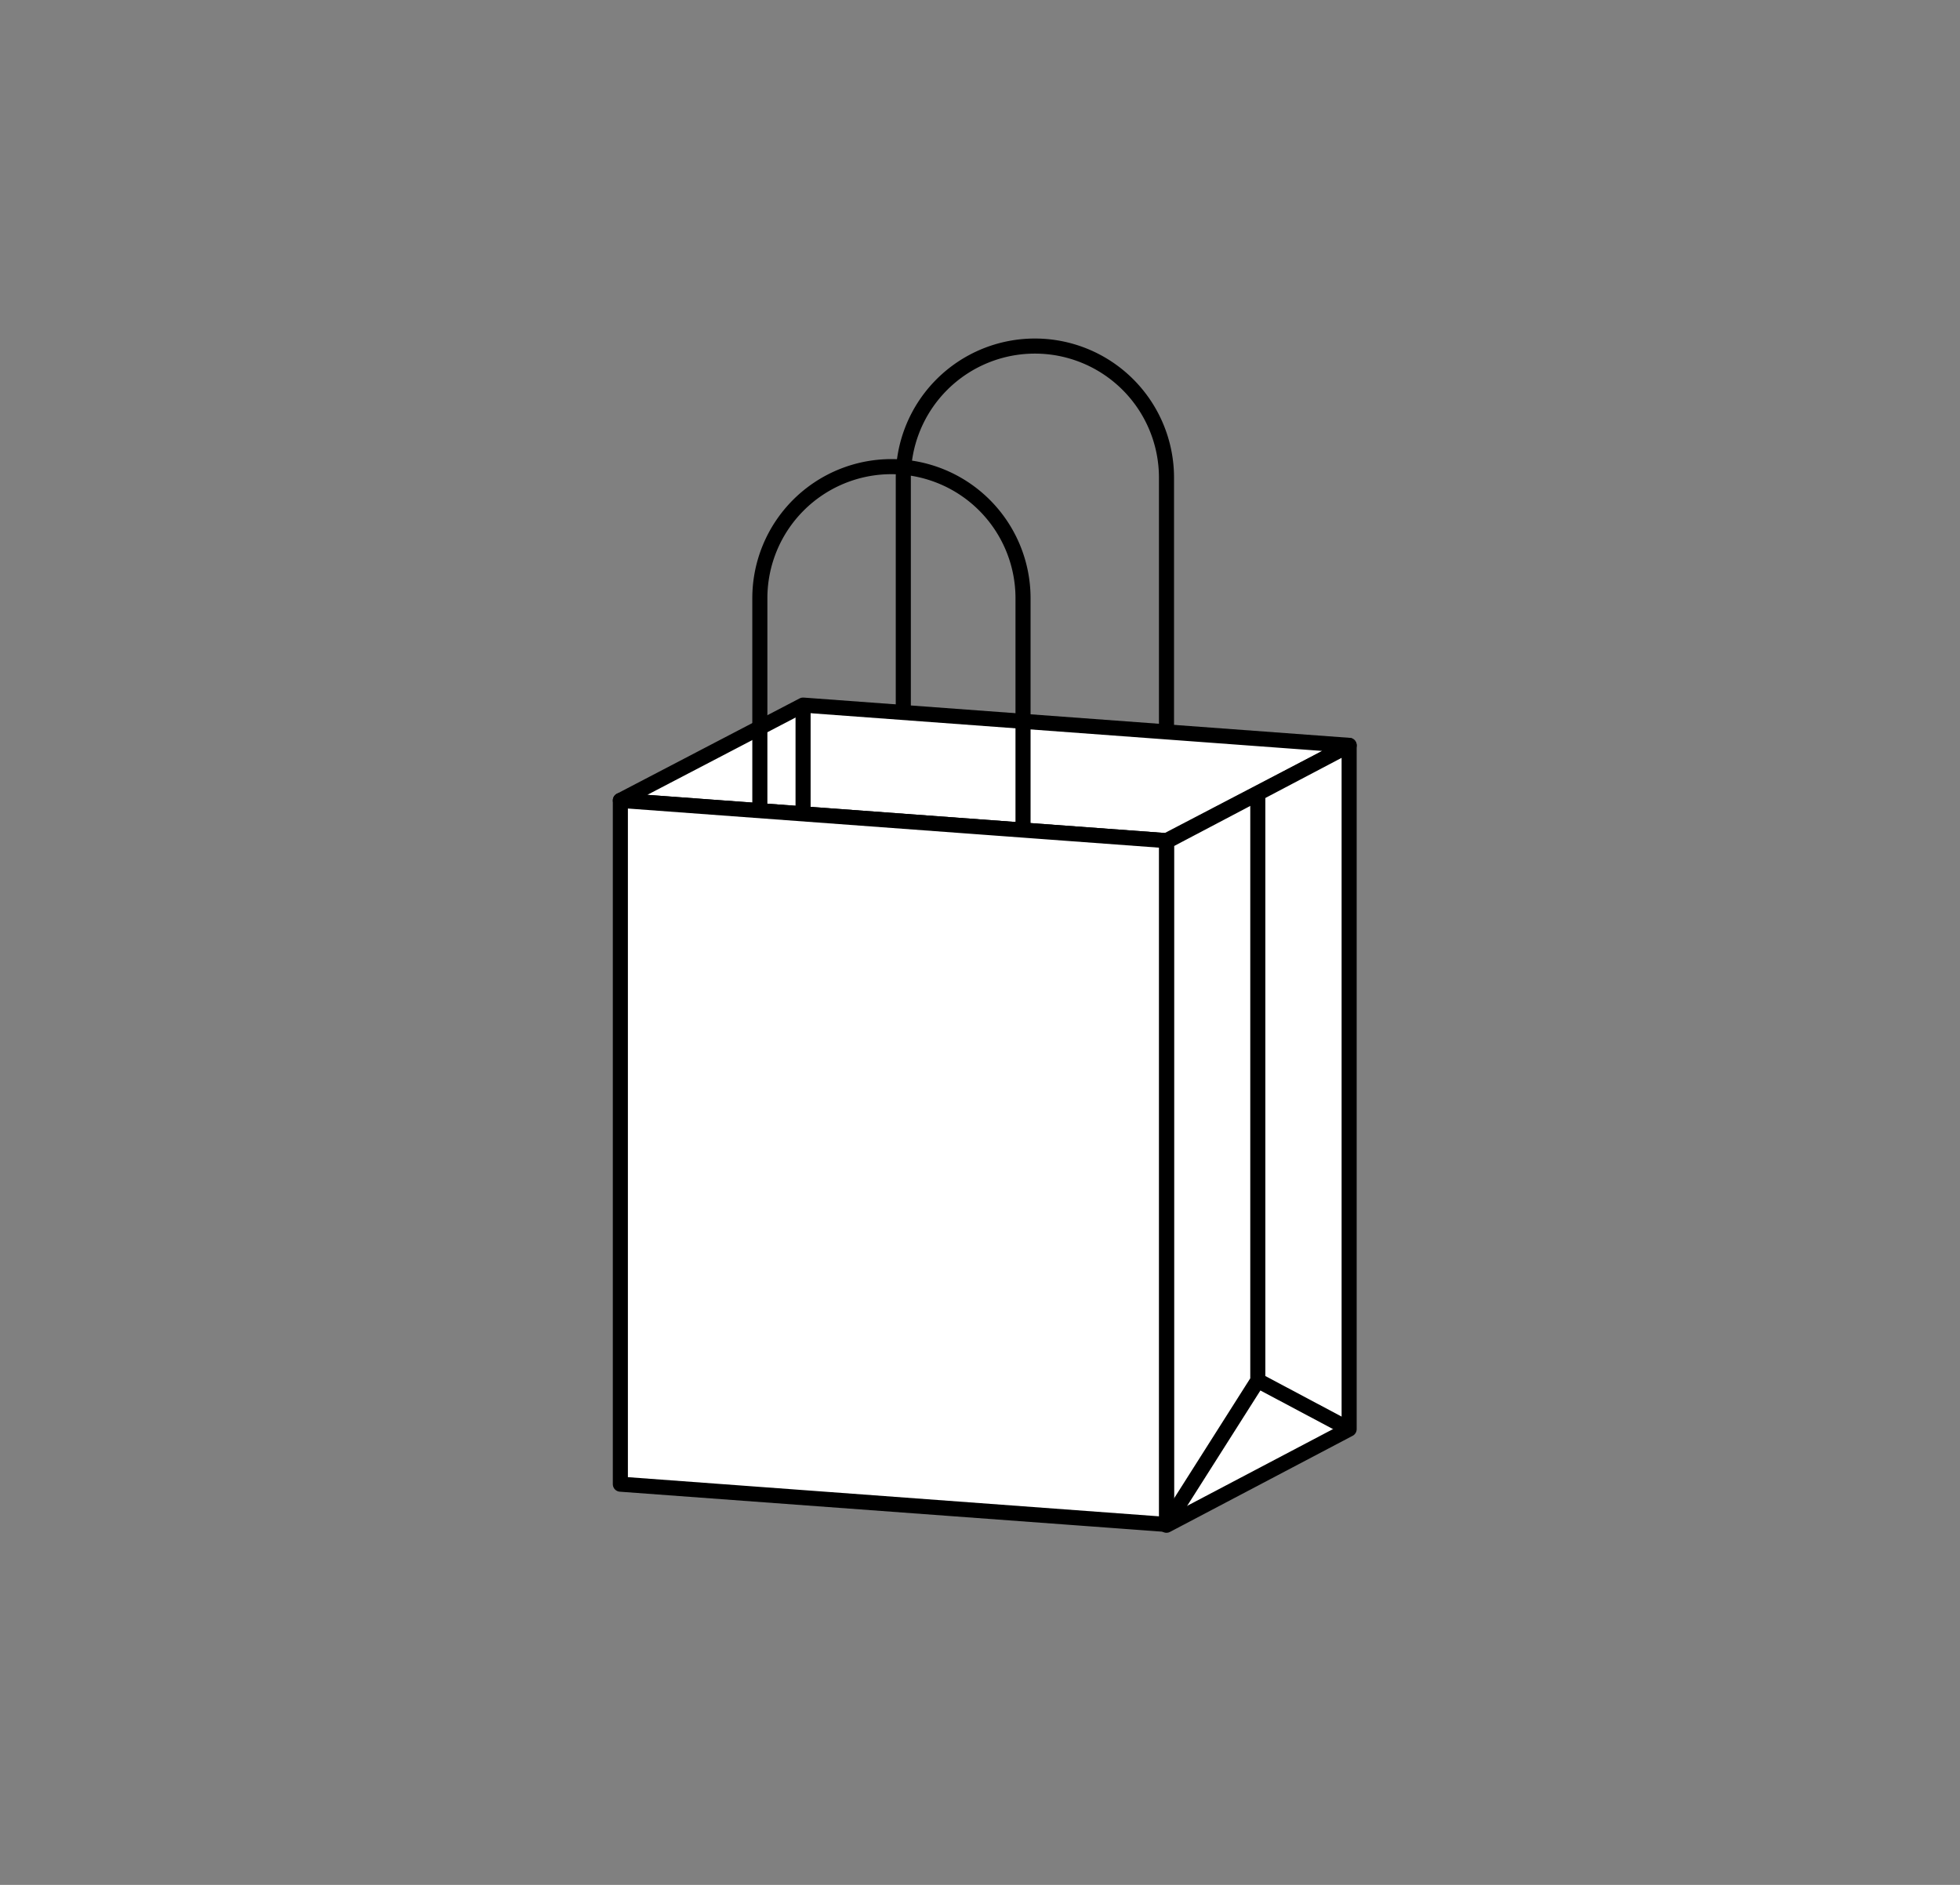 <svg xmlns="http://www.w3.org/2000/svg" width="130" height="125"><rect width="100%" height="100%" fill="#808080" stroke="none"/><defs><clipPath id="a"><path data-name="長方形 111" fill="none" d="M0 0h49.338v79.203H0z"/></clipPath></defs><g data-name="グループ 410"><g data-name="グループ 281"><g data-name="グループ 280" clip-path="url(#a)" transform="translate(40.646 22.45)"><path data-name="パス 754" d="M36.723 28.805H19.267V9.228a8.728 8.728 0 1117.456 0z" fill="none" stroke="#000" stroke-linejoin="round"/><path data-name="パス 755" d="M36.719 33.3L.5 30.631l12.119-6.321 36.219 2.67z" fill="#fff"/><path data-name="パス 756" d="M36.719 33.3L.5 30.631l12.119-6.321 36.219 2.67z" fill="none" stroke="#000" stroke-linejoin="round"/><path data-name="パス 757" d="M48.838 72.325L36.722 78.7V33.357l12.116-6.377z" fill="#fff"/><path data-name="パス 758" d="M48.838 72.325L36.722 78.7V33.357l12.116-6.377z" fill="none" stroke="#000" stroke-linejoin="round"/><path data-name="パス 759" d="M27.208 36.8H9.752V17.224a8.728 8.728 0 1117.456 0z" fill="none" stroke="#000" stroke-linejoin="round"/><path data-name="パス 760" d="M36.723 78.646L.5 75.976V30.631L36.723 33.3z" fill="#fff"/><path data-name="パス 761" d="M36.723 78.646L.5 75.976V30.631L36.723 33.3z" fill="none" stroke="#000" stroke-linejoin="round"/><path data-name="線 121" fill="none" stroke="#000" stroke-linejoin="round" d="M12.619 24.31v7.193"/><path data-name="パス 762" d="M42.78 30.169V69.1l-6.057 9.542" fill="none" stroke="#000" stroke-linejoin="round"/><path data-name="線 122" fill="none" stroke="#000" stroke-linejoin="round" d="M48.837 72.325l-6.057-3.22"/></g></g><path data-name="長方形 266" fill="none" d="M0 0h130v125H0z"/></g></svg>